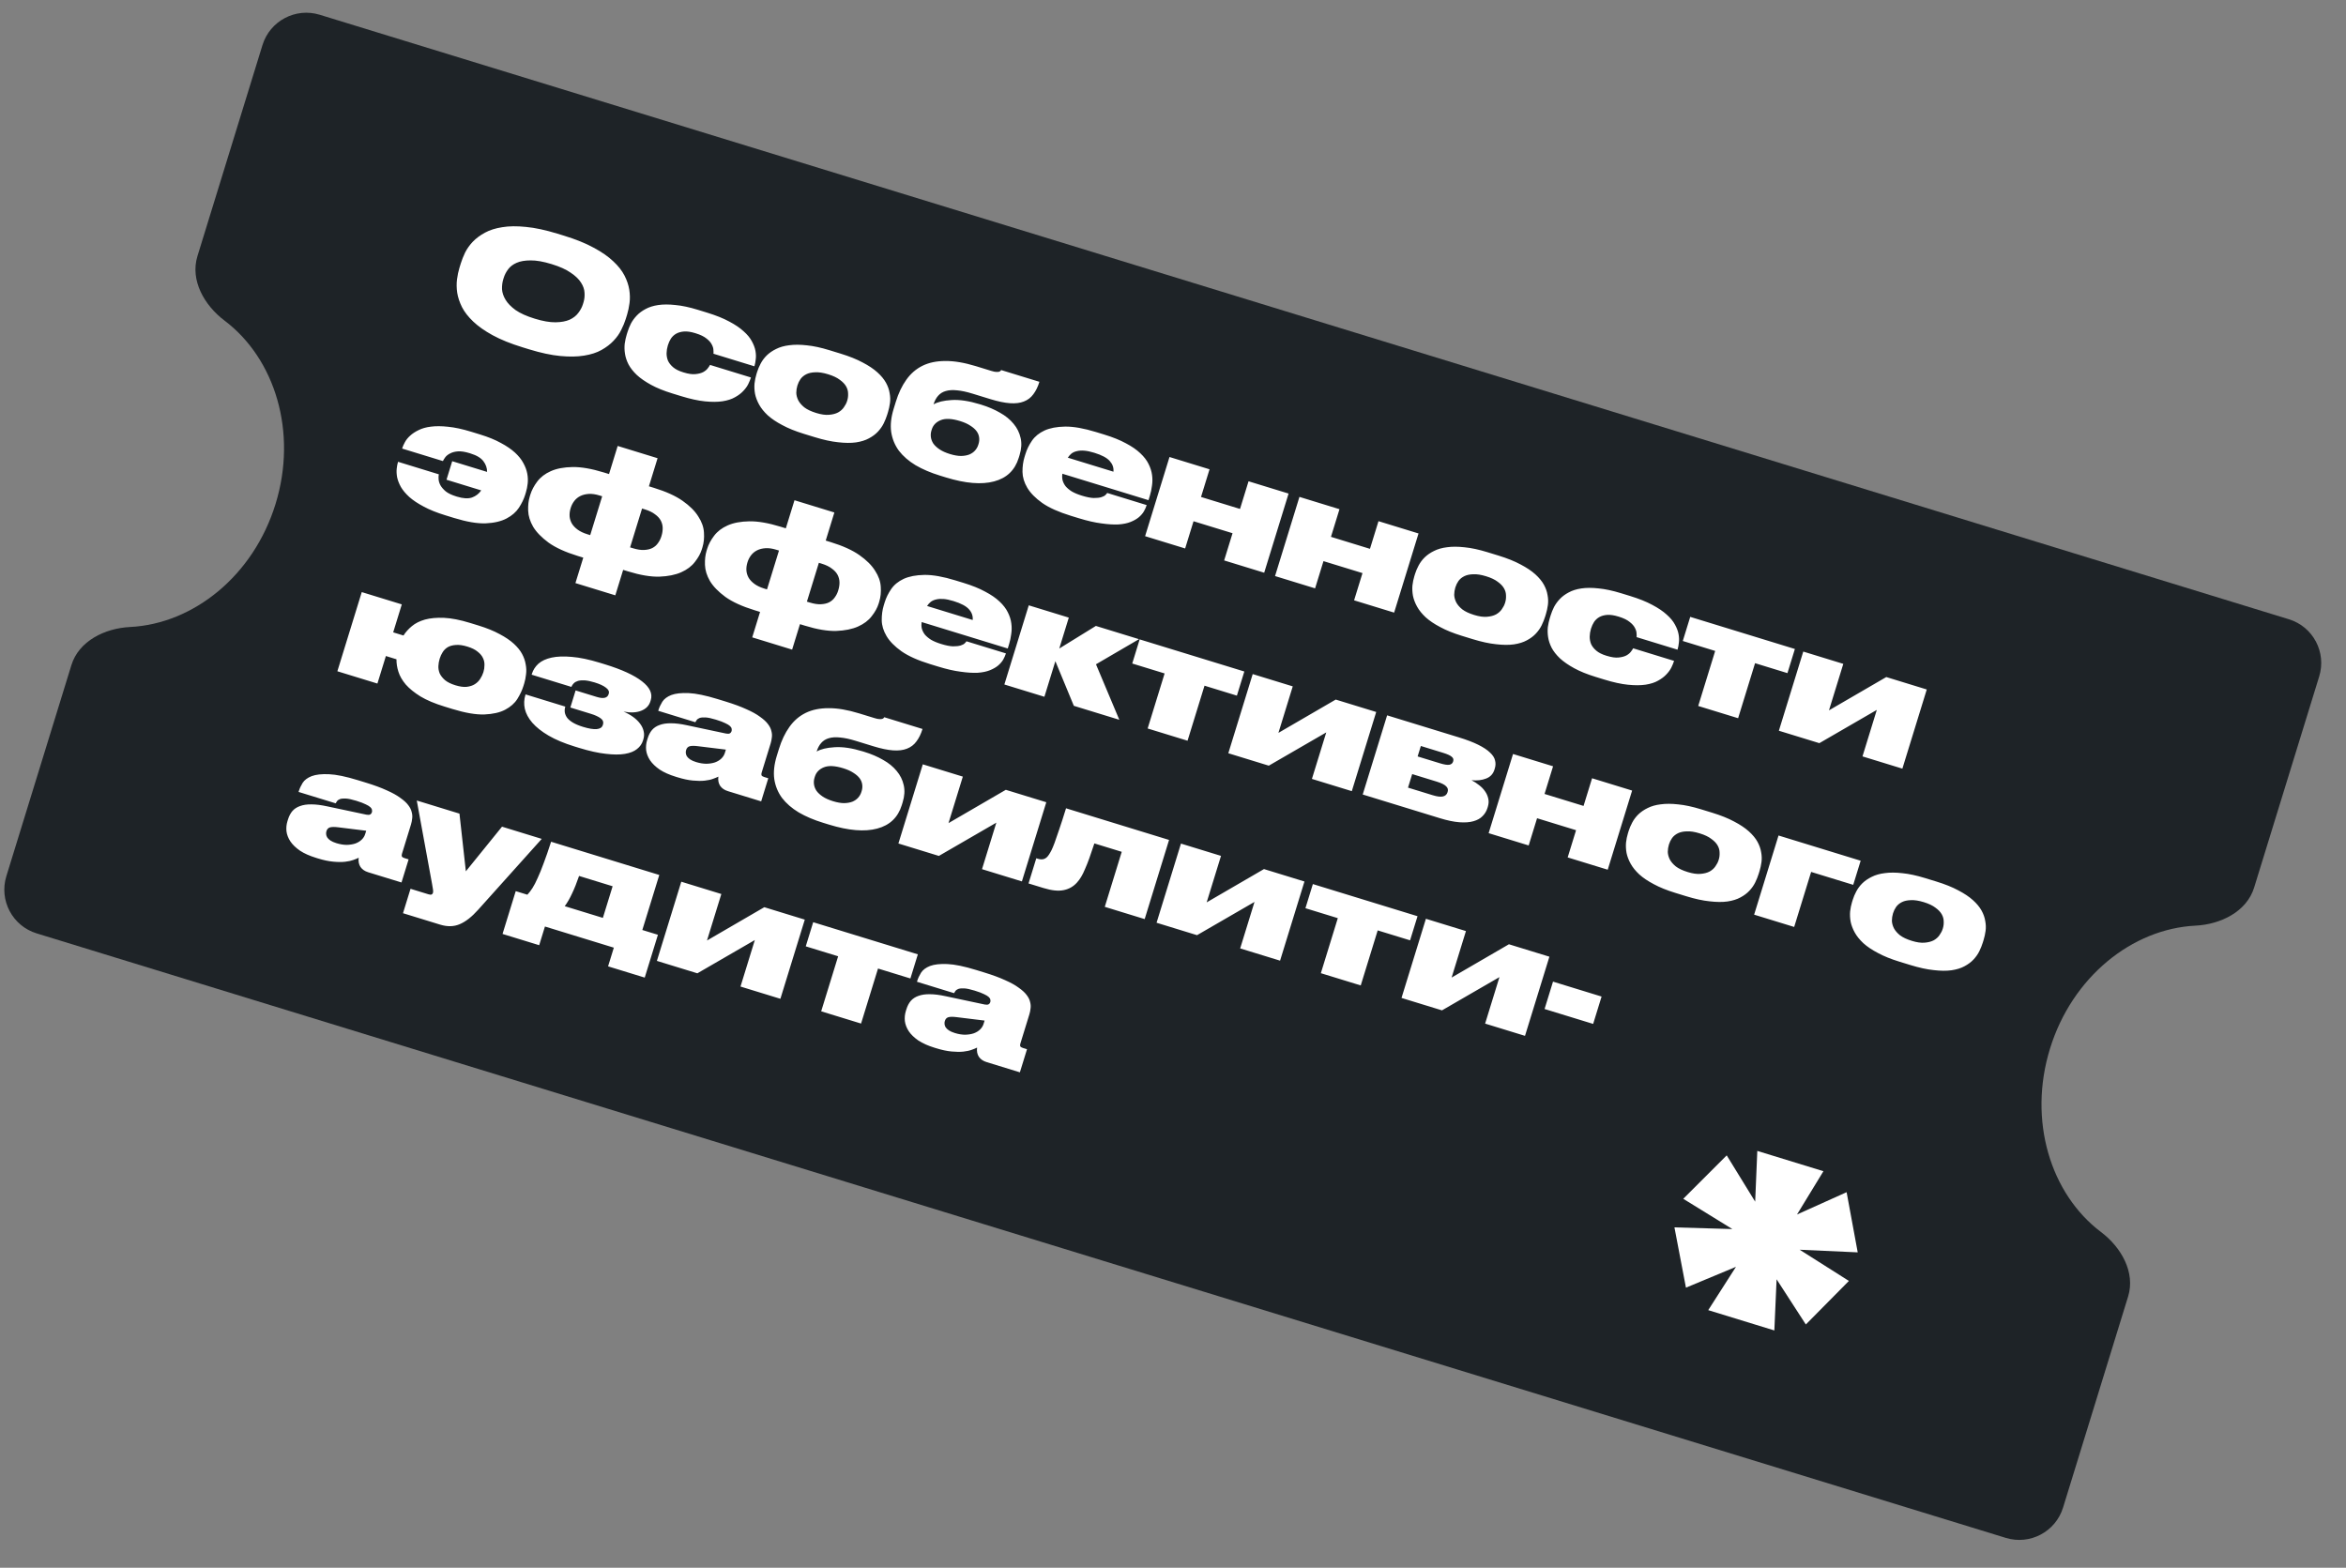 <?xml version="1.0" encoding="UTF-8"?> <svg xmlns="http://www.w3.org/2000/svg" width="205" height="137" viewBox="0 0 205 137" fill="none"><rect x="0" y="0" width="205" height="137" fill="#808080" stroke="none"/><path fill-rule="evenodd" clip-rule="evenodd" d="M202.658 59.112C203.308 57.001 202.124 54.764 200.012 54.116L27.938 1.289C25.826 0.641 23.587 1.827 22.936 3.938L17.253 22.382C16.602 24.493 17.855 26.686 19.619 28.015C24.041 31.351 26.012 37.769 24.079 44.039C22.147 50.31 16.904 54.513 11.367 54.791C9.16 54.902 6.889 56.012 6.239 58.123L0.555 76.568C-0.095 78.679 1.089 80.916 3.201 81.564L175.275 134.391C177.386 135.039 179.626 133.853 180.276 131.742L185.96 113.298C186.611 111.187 185.357 108.995 183.594 107.665C179.171 104.33 177.201 97.911 179.133 91.641C181.065 85.37 186.309 81.167 191.845 80.889C194.052 80.778 196.323 79.668 196.974 77.557L202.658 59.112Z" fill="#1E2327"></path><path d="M49.29 20.598C50.319 20.914 51.183 21.264 51.881 21.647C52.583 22.022 53.151 22.417 53.586 22.832C54.024 23.238 54.351 23.653 54.568 24.076C54.785 24.499 54.925 24.913 54.988 25.317C55.051 25.721 55.059 26.108 55.011 26.478C54.962 26.848 54.892 27.183 54.8 27.483L54.681 27.869C54.588 28.169 54.458 28.485 54.289 28.818C54.13 29.154 53.904 29.474 53.613 29.779C53.334 30.078 52.983 30.346 52.563 30.582C52.154 30.814 51.648 30.977 51.046 31.074C50.452 31.173 49.759 31.185 48.965 31.11C48.172 31.036 47.26 30.84 46.231 30.525L45.653 30.347C44.623 30.031 43.755 29.68 43.048 29.294C42.35 28.911 41.783 28.512 41.348 28.096C40.913 27.681 40.587 27.262 40.37 26.839C40.156 26.407 40.017 25.989 39.953 25.585C39.893 25.173 39.887 24.781 39.935 24.412C39.983 24.042 40.054 23.707 40.146 23.407L40.265 23.021C40.358 22.721 40.484 22.403 40.643 22.067C40.812 21.734 41.036 21.418 41.316 21.12C41.604 20.823 41.957 20.561 42.375 20.333C42.792 20.105 43.297 19.945 43.888 19.854C44.481 19.755 45.174 19.747 45.965 19.831C46.758 19.905 47.674 20.102 48.711 20.42L49.29 20.598ZM50.99 26.412C51.069 26.155 51.099 25.878 51.078 25.58C51.065 25.286 50.963 24.992 50.772 24.698C50.584 24.396 50.283 24.107 49.871 23.831C49.47 23.548 48.914 23.297 48.202 23.079C47.482 22.858 46.872 22.75 46.372 22.756C45.876 22.754 45.464 22.825 45.138 22.969C44.824 23.107 44.578 23.294 44.402 23.531C44.226 23.768 44.098 24.015 44.019 24.272L43.971 24.426C43.895 24.675 43.86 24.955 43.867 25.267C43.886 25.573 43.988 25.881 44.174 26.191C44.359 26.502 44.652 26.802 45.05 27.094C45.459 27.379 46.02 27.631 46.732 27.849C47.435 28.065 48.036 28.17 48.536 28.164C49.035 28.158 49.448 28.082 49.774 27.939C50.102 27.786 50.356 27.587 50.535 27.342C50.722 27.099 50.855 26.849 50.935 26.592L50.99 26.412ZM58.754 34.383C58.017 34.157 57.395 33.905 56.889 33.628C56.383 33.35 55.969 33.064 55.648 32.768C55.328 32.464 55.086 32.154 54.92 31.841C54.762 31.53 54.66 31.221 54.613 30.916C54.566 30.611 54.558 30.318 54.589 30.036C54.63 29.749 54.688 29.485 54.762 29.245L54.834 29.014C54.907 28.773 55.007 28.527 55.132 28.275C55.265 28.025 55.436 27.791 55.644 27.573C55.851 27.355 56.107 27.166 56.41 27.006C56.715 26.837 57.084 26.721 57.517 26.656C57.95 26.592 58.452 26.592 59.024 26.655C59.599 26.709 60.255 26.849 60.992 27.076L61.789 27.321C62.561 27.558 63.204 27.816 63.719 28.096C64.236 28.367 64.655 28.651 64.977 28.947C65.302 29.234 65.541 29.523 65.695 29.815C65.858 30.109 65.964 30.39 66.013 30.658C66.061 30.926 66.07 31.173 66.038 31.398C66.015 31.625 65.979 31.816 65.932 31.97L65.92 32.009L62.344 30.911C62.354 30.849 62.353 30.745 62.341 30.601C62.341 30.45 62.293 30.285 62.198 30.106C62.112 29.93 61.959 29.756 61.739 29.585C61.522 29.406 61.208 29.253 60.796 29.127L60.745 29.111C60.376 28.998 60.053 28.95 59.775 28.968C59.506 28.989 59.275 29.054 59.081 29.163C58.899 29.267 58.748 29.408 58.627 29.587C58.518 29.76 58.432 29.945 58.372 30.142L58.352 30.206C58.288 30.412 58.254 30.631 58.248 30.864C58.244 31.088 58.285 31.307 58.369 31.52C58.465 31.728 58.617 31.92 58.825 32.097C59.034 32.273 59.322 32.418 59.691 32.531L59.742 32.547C60.154 32.674 60.496 32.722 60.767 32.693C61.048 32.666 61.278 32.606 61.457 32.511C61.639 32.407 61.773 32.293 61.858 32.169C61.952 32.048 62.014 31.954 62.043 31.888L65.619 32.986L65.611 33.012C65.563 33.166 65.488 33.349 65.385 33.562C65.285 33.766 65.138 33.969 64.944 34.172C64.761 34.369 64.522 34.55 64.228 34.712C63.942 34.878 63.578 34.996 63.133 35.066C62.701 35.13 62.188 35.133 61.597 35.073C61.005 35.013 60.315 34.862 59.526 34.62L58.754 34.383ZM70.238 37.909C69.501 37.682 68.875 37.429 68.361 37.149C67.844 36.878 67.42 36.593 67.089 36.295C66.762 35.988 66.51 35.676 66.336 35.36C66.161 35.043 66.042 34.73 65.978 34.419C65.922 34.111 65.907 33.811 65.932 33.518C65.965 33.228 66.019 32.959 66.096 32.71L66.159 32.505C66.233 32.265 66.337 32.02 66.47 31.77C66.606 31.511 66.783 31.274 66.999 31.059C67.227 30.838 67.501 30.65 67.82 30.495C68.143 30.332 68.524 30.223 68.963 30.17C69.404 30.109 69.915 30.111 70.495 30.176C71.078 30.233 71.739 30.375 72.476 30.602L73.454 30.902C74.217 31.136 74.86 31.394 75.383 31.677C75.909 31.951 76.337 32.237 76.667 32.536C76.997 32.834 77.247 33.136 77.416 33.441C77.585 33.746 77.692 34.051 77.739 34.357C77.797 34.656 77.806 34.945 77.767 35.224C77.728 35.503 77.672 35.762 77.598 36.002L77.527 36.234C77.45 36.482 77.348 36.737 77.221 36.998C77.096 37.251 76.928 37.49 76.718 37.717C76.507 37.943 76.245 38.139 75.931 38.305C75.625 38.474 75.246 38.593 74.794 38.66C74.353 38.721 73.833 38.717 73.235 38.646C72.644 38.586 71.962 38.438 71.19 38.201L70.238 37.909ZM72.363 32.706C71.934 32.574 71.562 32.517 71.248 32.533C70.936 32.54 70.674 32.596 70.464 32.7C70.253 32.804 70.083 32.945 69.954 33.121C69.836 33.291 69.748 33.47 69.69 33.659L69.674 33.71C69.616 33.899 69.585 34.105 69.582 34.329C69.589 34.548 69.648 34.767 69.758 34.989C69.871 35.202 70.048 35.406 70.288 35.602C70.539 35.791 70.883 35.953 71.32 36.088L71.333 36.092C71.762 36.223 72.131 36.276 72.44 36.248C72.757 36.224 73.022 36.155 73.235 36.042C73.451 35.921 73.619 35.771 73.74 35.592C73.872 35.407 73.966 35.225 74.021 35.045L74.037 34.993C74.095 34.805 74.119 34.606 74.109 34.396C74.109 34.181 74.052 33.971 73.937 33.766C73.821 33.562 73.637 33.369 73.383 33.188C73.14 33.001 72.804 32.842 72.376 32.71L72.363 32.706ZM89.017 40.015C88.684 41.095 87.966 41.78 86.863 42.07C85.769 42.362 84.368 42.247 82.662 41.723L82.135 41.561C81.329 41.314 80.619 41.011 80.007 40.654C79.405 40.291 78.92 39.87 78.551 39.391C78.194 38.906 77.969 38.358 77.875 37.748C77.79 37.14 77.863 36.464 78.093 35.718L78.279 35.113C78.511 34.359 78.817 33.716 79.197 33.185C79.579 32.646 80.052 32.238 80.616 31.96C81.18 31.683 81.847 31.545 82.616 31.547C83.388 31.54 84.275 31.691 85.279 31.998L86.642 32.417C86.814 32.47 86.95 32.498 87.053 32.501C87.163 32.507 87.25 32.5 87.312 32.482C87.376 32.455 87.417 32.43 87.434 32.407C87.461 32.378 87.478 32.355 87.483 32.337L90.827 33.364C90.693 33.801 90.515 34.164 90.295 34.453C90.083 34.745 89.807 34.956 89.466 35.086C89.134 35.218 88.73 35.268 88.252 35.234C87.774 35.2 87.21 35.083 86.558 34.883L84.976 34.397C84.462 34.239 84.012 34.143 83.628 34.11C83.247 34.068 82.917 34.088 82.638 34.172C82.37 34.249 82.149 34.387 81.975 34.587C81.803 34.779 81.67 35.029 81.575 35.337C81.93 35.127 82.453 35.001 83.141 34.959C83.841 34.912 84.667 35.034 85.619 35.326L85.748 35.365C86.348 35.55 86.891 35.782 87.377 36.063C87.866 36.335 88.263 36.659 88.57 37.034C88.879 37.401 89.085 37.816 89.186 38.279C89.29 38.733 89.259 39.23 89.093 39.77L89.017 40.015ZM83.011 39.677C83.371 39.787 83.692 39.843 83.973 39.845C84.257 39.839 84.5 39.796 84.702 39.717C84.907 39.63 85.075 39.513 85.205 39.365C85.335 39.217 85.428 39.053 85.483 38.873L85.511 38.783C85.569 38.595 85.585 38.407 85.558 38.221C85.533 38.026 85.458 37.843 85.332 37.673C85.206 37.503 85.025 37.344 84.789 37.197C84.556 37.04 84.259 36.907 83.899 36.797C83.178 36.575 82.614 36.548 82.207 36.713C81.799 36.879 81.537 37.151 81.421 37.528L81.389 37.63C81.334 37.81 81.318 37.998 81.342 38.193C81.367 38.388 81.439 38.58 81.56 38.767C81.692 38.948 81.874 39.117 82.108 39.273C82.341 39.429 82.642 39.563 83.011 39.677ZM95.623 39.566C95.289 39.463 94.998 39.402 94.75 39.382C94.503 39.362 94.288 39.376 94.104 39.423C93.924 39.461 93.766 39.53 93.632 39.63C93.507 39.732 93.399 39.854 93.308 39.995L97.296 41.219C97.328 40.872 97.221 40.563 96.977 40.291C96.734 40.01 96.283 39.768 95.623 39.566ZM100.19 44.163C100.14 44.325 100.063 44.499 99.959 44.683C99.858 44.858 99.712 45.029 99.52 45.195C99.331 45.353 99.091 45.491 98.801 45.608C98.512 45.726 98.156 45.799 97.734 45.829C97.314 45.85 96.817 45.82 96.242 45.737C95.672 45.666 95.01 45.514 94.256 45.282L93.574 45.073C92.511 44.746 91.678 44.373 91.075 43.954C90.475 43.526 90.039 43.082 89.767 42.623C89.496 42.165 89.356 41.704 89.348 41.242C89.343 40.771 89.403 40.335 89.527 39.932L89.606 39.675C89.73 39.272 89.92 38.884 90.175 38.512C90.431 38.14 90.794 37.844 91.266 37.623C91.746 37.404 92.35 37.289 93.076 37.278C93.811 37.269 94.714 37.429 95.786 37.758L96.493 37.975C97.248 38.206 97.878 38.461 98.384 38.738C98.901 39.01 99.319 39.297 99.638 39.602C99.966 39.909 100.208 40.222 100.363 40.542C100.526 40.864 100.628 41.187 100.67 41.509C100.714 41.823 100.711 42.136 100.662 42.449C100.623 42.757 100.562 43.047 100.477 43.322L100.359 43.708L92.834 41.398C92.804 41.585 92.809 41.77 92.847 41.95C92.894 42.134 92.98 42.31 93.106 42.48C93.243 42.644 93.425 42.799 93.653 42.944C93.892 43.083 94.187 43.206 94.538 43.314L94.551 43.318C94.963 43.444 95.303 43.511 95.573 43.519C95.854 43.521 96.078 43.496 96.244 43.444C96.41 43.392 96.528 43.329 96.597 43.257C96.678 43.178 96.729 43.119 96.751 43.078L100.198 44.137L100.19 44.163ZM100.062 46.854L102.194 39.936L105.693 41.01L104.948 43.428L108.356 44.474L109.101 42.057L112.6 43.131L110.468 50.048L106.97 48.974L107.703 46.596L104.294 45.549L103.561 47.928L100.062 46.854ZM111.417 50.34L113.549 43.422L117.048 44.496L116.303 46.913L119.711 47.96L120.456 45.543L123.955 46.617L121.823 53.534L118.324 52.46L119.058 50.081L115.649 49.035L114.916 51.414L111.417 50.34ZM127.729 55.559C126.992 55.332 126.366 55.079 125.851 54.799C125.334 54.528 124.911 54.243 124.58 53.944C124.252 53.637 124.001 53.326 123.827 53.009C123.652 52.693 123.533 52.38 123.469 52.069C123.413 51.761 123.398 51.461 123.422 51.168C123.456 50.878 123.51 50.609 123.587 50.36L123.65 50.154C123.724 49.914 123.828 49.669 123.961 49.419C124.097 49.161 124.273 48.924 124.49 48.709C124.718 48.488 124.991 48.3 125.311 48.145C125.634 47.981 126.015 47.873 126.453 47.82C126.895 47.758 127.406 47.761 127.986 47.826C128.569 47.883 129.23 48.025 129.967 48.251L130.945 48.551C131.708 48.786 132.351 49.044 132.874 49.327C133.399 49.601 133.828 49.887 134.158 50.185C134.488 50.484 134.738 50.786 134.907 51.091C135.075 51.396 135.183 51.701 135.23 52.006C135.288 52.306 135.297 52.595 135.258 52.874C135.219 53.153 135.163 53.412 135.089 53.652L135.018 53.883C134.941 54.132 134.839 54.387 134.712 54.648C134.587 54.901 134.419 55.14 134.209 55.366C133.998 55.593 133.736 55.789 133.422 55.955C133.116 56.124 132.737 56.242 132.285 56.31C131.843 56.371 131.324 56.367 130.726 56.296C130.135 56.236 129.453 56.088 128.681 55.851L127.729 55.559ZM129.853 50.356C129.425 50.224 129.053 50.166 128.738 50.182C128.426 50.19 128.165 50.246 127.955 50.35C127.744 50.454 127.574 50.594 127.445 50.77C127.327 50.941 127.239 51.12 127.181 51.309L127.165 51.36C127.107 51.549 127.076 51.755 127.072 51.979C127.08 52.197 127.139 52.417 127.249 52.639C127.362 52.852 127.538 53.056 127.779 53.252C128.03 53.441 128.374 53.603 128.811 53.737L128.824 53.741C129.253 53.873 129.622 53.925 129.93 53.898C130.248 53.873 130.513 53.805 130.726 53.692C130.942 53.571 131.11 53.42 131.231 53.242C131.363 53.057 131.457 52.875 131.512 52.695L131.528 52.643C131.586 52.455 131.61 52.255 131.599 52.046C131.6 51.83 131.543 51.62 131.427 51.416C131.312 51.212 131.127 51.019 130.874 50.838C130.631 50.651 130.295 50.491 129.866 50.36L129.853 50.356ZM139.42 59.148C138.682 58.921 138.061 58.669 137.555 58.392C137.049 58.115 136.635 57.828 136.313 57.532C135.994 57.228 135.751 56.919 135.585 56.605C135.428 56.294 135.326 55.986 135.279 55.681C135.232 55.376 135.224 55.082 135.254 54.801C135.296 54.513 135.354 54.249 135.428 54.009L135.499 53.778C135.573 53.538 135.672 53.292 135.797 53.039C135.931 52.789 136.101 52.555 136.309 52.338C136.517 52.12 136.772 51.931 137.075 51.771C137.381 51.602 137.75 51.485 138.182 51.421C138.615 51.357 139.118 51.356 139.69 51.419C140.264 51.474 140.92 51.614 141.658 51.84L142.455 52.085C143.227 52.322 143.87 52.58 144.384 52.86C144.901 53.132 145.321 53.415 145.643 53.711C145.967 53.998 146.206 54.288 146.361 54.579C146.524 54.873 146.629 55.154 146.678 55.422C146.727 55.691 146.735 55.937 146.704 56.162C146.68 56.39 146.645 56.58 146.597 56.735L146.586 56.773L143.01 55.676C143.02 55.613 143.019 55.509 143.007 55.365C143.006 55.215 142.959 55.05 142.864 54.871C142.777 54.694 142.624 54.52 142.405 54.35C142.188 54.17 141.873 54.018 141.462 53.891L141.41 53.876C141.042 53.762 140.718 53.715 140.441 53.733C140.172 53.753 139.94 53.818 139.747 53.928C139.565 54.032 139.414 54.173 139.293 54.351C139.183 54.524 139.098 54.709 139.037 54.906L139.017 54.971C138.954 55.176 138.919 55.396 138.913 55.628C138.91 55.852 138.95 56.071 139.035 56.285C139.13 56.492 139.282 56.685 139.491 56.861C139.699 57.038 139.988 57.183 140.356 57.296L140.408 57.312C140.82 57.438 141.161 57.487 141.433 57.458C141.713 57.431 141.943 57.37 142.123 57.275C142.305 57.172 142.438 57.058 142.524 56.934C142.617 56.812 142.679 56.719 142.709 56.653L146.284 57.751L146.277 57.776C146.229 57.931 146.154 58.114 146.051 58.326C145.95 58.53 145.803 58.733 145.609 58.937C145.426 59.134 145.188 59.314 144.894 59.477C144.608 59.643 144.243 59.761 143.799 59.831C143.366 59.895 142.854 59.897 142.262 59.837C141.671 59.778 140.98 59.627 140.192 59.385L139.42 59.148ZM149.877 56.883L147.047 56.014L147.697 53.906L156.842 56.713L156.192 58.822L153.362 57.953L151.881 62.762L148.395 61.692L149.877 56.883ZM157.575 56.938L161.073 58.012L159.821 62.075L164.829 59.165L168.366 60.251L166.235 67.169L162.749 66.099L164.001 62.035L158.98 64.942L155.443 63.856L157.575 56.938ZM45.884 43.256C45.773 43.616 45.593 43.988 45.343 44.371C45.097 44.746 44.738 45.058 44.267 45.307C43.795 45.557 43.188 45.699 42.446 45.733C41.706 45.76 40.787 45.604 39.689 45.267L38.917 45.03C38.163 44.799 37.528 44.543 37.014 44.263C36.505 43.994 36.089 43.716 35.764 43.429C35.443 43.133 35.199 42.843 35.033 42.557C34.87 42.263 34.76 41.981 34.703 41.71C34.654 41.441 34.642 41.194 34.665 40.966C34.688 40.739 34.725 40.544 34.775 40.381L34.783 40.355L38.346 41.449C38.32 41.563 38.313 41.706 38.326 41.879C38.338 42.052 38.392 42.228 38.487 42.407C38.59 42.589 38.746 42.768 38.955 42.945C39.174 43.115 39.481 43.261 39.876 43.382L39.927 43.398C40.467 43.564 40.905 43.59 41.24 43.477C41.578 43.356 41.849 43.148 42.052 42.854L39.016 41.922L39.516 40.302L42.564 41.238C42.565 40.9 42.458 40.591 42.245 40.309C42.034 40.019 41.65 39.789 41.092 39.618L41.041 39.602C40.638 39.478 40.297 39.425 40.02 39.443C39.75 39.464 39.526 39.522 39.347 39.617C39.17 39.703 39.029 39.81 38.924 39.937C38.828 40.067 38.754 40.185 38.702 40.291L35.139 39.198L35.151 39.159C35.199 39.005 35.276 38.831 35.382 38.639C35.491 38.438 35.643 38.25 35.837 38.075C36.035 37.892 36.282 37.728 36.58 37.585C36.88 37.433 37.239 37.332 37.658 37.283C38.088 37.227 38.589 37.231 39.161 37.294C39.745 37.351 40.409 37.494 41.155 37.723L41.953 37.968C42.673 38.189 43.277 38.435 43.766 38.708C44.266 38.974 44.677 39.255 44.999 39.55C45.321 39.846 45.565 40.151 45.731 40.465C45.899 40.77 46.013 41.072 46.071 41.371C46.129 41.671 46.142 41.961 46.112 42.243C46.081 42.524 46.029 42.785 45.955 43.025L45.884 43.256ZM54.453 49.8L53.768 52.024L50.282 50.954L50.968 48.73L50.492 48.584C49.411 48.252 48.559 47.864 47.936 47.419C47.324 46.968 46.875 46.507 46.589 46.034C46.314 45.556 46.168 45.084 46.152 44.619C46.136 44.155 46.183 43.742 46.294 43.382L46.341 43.228C46.463 42.834 46.666 42.45 46.949 42.077C47.236 41.696 47.629 41.395 48.129 41.173C48.64 40.945 49.273 40.825 50.028 40.813C50.783 40.801 51.688 40.956 52.742 41.28L53.218 41.426L53.975 38.97L57.461 40.041L56.704 42.496L57.141 42.631C58.196 42.954 59.032 43.333 59.649 43.767C60.266 44.2 60.722 44.654 61.017 45.13C61.323 45.599 61.489 46.067 61.513 46.535C61.547 47.005 61.503 47.437 61.381 47.831L61.326 48.011C61.215 48.371 61.013 48.736 60.721 49.106C60.437 49.479 60.04 49.779 59.528 50.007C59.017 50.234 58.381 50.363 57.621 50.392C56.864 50.413 55.954 50.261 54.891 49.934L54.453 49.8ZM51.574 46.762L52.62 43.368L52.375 43.293C52.032 43.188 51.722 43.144 51.444 43.162C51.167 43.18 50.922 43.241 50.712 43.345C50.502 43.449 50.326 43.593 50.185 43.775C50.045 43.957 49.94 44.159 49.872 44.382L49.86 44.421C49.788 44.652 49.76 44.883 49.773 45.112C49.79 45.333 49.856 45.545 49.971 45.75C50.089 45.945 50.259 46.124 50.481 46.286C50.704 46.448 50.986 46.582 51.329 46.687L51.574 46.762ZM56.105 44.438L55.059 47.833L55.304 47.907C55.69 48.026 56.021 48.076 56.299 48.058C56.586 48.043 56.824 47.985 57.015 47.884C57.217 47.777 57.378 47.634 57.499 47.455C57.628 47.279 57.724 47.088 57.788 46.883L57.804 46.831C57.878 46.591 57.912 46.358 57.907 46.131C57.902 45.904 57.846 45.69 57.739 45.488C57.632 45.287 57.463 45.103 57.232 44.939C57.013 44.768 56.718 44.626 56.35 44.513L56.105 44.438ZM69.903 54.543L69.218 56.767L65.732 55.697L66.417 53.473L65.941 53.327C64.861 52.995 64.009 52.607 63.386 52.162C62.774 51.712 62.325 51.25 62.039 50.777C61.764 50.299 61.618 49.827 61.602 49.362C61.585 48.898 61.633 48.485 61.744 48.125L61.791 47.971C61.913 47.577 62.115 47.193 62.399 46.821C62.686 46.439 63.079 46.138 63.579 45.916C64.09 45.688 64.723 45.568 65.478 45.556C66.233 45.544 67.137 45.7 68.192 46.023L68.668 46.169L69.425 43.714L72.91 44.784L72.154 47.239L72.591 47.374C73.646 47.698 74.482 48.076 75.099 48.51C75.716 48.943 76.172 49.398 76.467 49.873C76.773 50.342 76.938 50.81 76.963 51.278C76.997 51.748 76.953 52.18 76.831 52.574L76.776 52.754C76.665 53.114 76.463 53.479 76.171 53.849C75.887 54.222 75.489 54.522 74.978 54.75C74.467 54.977 73.831 55.106 73.071 55.136C72.314 55.156 71.404 55.004 70.34 54.677L69.903 54.543ZM67.023 51.505L68.07 48.111L67.825 48.036C67.482 47.931 67.172 47.887 66.894 47.905C66.616 47.923 66.372 47.984 66.162 48.088C65.951 48.193 65.776 48.336 65.635 48.518C65.495 48.7 65.39 48.902 65.321 49.125L65.309 49.164C65.238 49.395 65.209 49.626 65.223 49.855C65.24 50.076 65.305 50.288 65.421 50.493C65.539 50.688 65.709 50.867 65.931 51.029C66.153 51.191 66.436 51.325 66.779 51.431L67.023 51.505ZM71.555 49.181L70.509 52.576L70.754 52.651C71.139 52.769 71.471 52.819 71.749 52.801C72.035 52.786 72.274 52.728 72.465 52.627C72.666 52.52 72.828 52.377 72.948 52.199C73.078 52.022 73.174 51.831 73.238 51.626L73.253 51.574C73.327 51.334 73.362 51.101 73.357 50.874C73.351 50.647 73.295 50.433 73.189 50.231C73.082 50.03 72.913 49.846 72.682 49.682C72.463 49.511 72.168 49.369 71.8 49.256L71.555 49.181ZM83.325 52.527C82.99 52.424 82.699 52.363 82.452 52.343C82.204 52.324 81.989 52.337 81.806 52.384C81.625 52.423 81.468 52.492 81.334 52.591C81.208 52.694 81.1 52.815 81.01 52.956L84.997 54.18C85.029 53.834 84.923 53.524 84.678 53.252C84.436 52.971 83.985 52.73 83.325 52.527ZM87.892 57.124C87.841 57.287 87.764 57.46 87.661 57.644C87.56 57.82 87.413 57.99 87.221 58.157C87.032 58.314 86.793 58.452 86.503 58.569C86.213 58.687 85.857 58.761 85.435 58.791C85.016 58.812 84.518 58.781 83.943 58.698C83.374 58.627 82.712 58.475 81.957 58.243L81.275 58.034C80.212 57.708 79.379 57.335 78.776 56.915C78.176 56.487 77.74 56.044 77.469 55.585C77.197 55.126 77.057 54.666 77.049 54.203C77.044 53.733 77.104 53.296 77.228 52.893L77.307 52.636C77.431 52.233 77.621 51.846 77.877 51.474C78.132 51.102 78.496 50.805 78.967 50.584C79.448 50.365 80.051 50.251 80.777 50.239C81.512 50.23 82.416 50.39 83.487 50.719L84.195 50.936C84.949 51.168 85.58 51.422 86.085 51.7C86.603 51.971 87.021 52.259 87.34 52.563C87.668 52.87 87.909 53.184 88.064 53.503C88.228 53.826 88.33 54.148 88.371 54.47C88.415 54.784 88.413 55.098 88.363 55.411C88.325 55.718 88.263 56.009 88.179 56.283L88.06 56.669L80.535 54.359C80.506 54.547 80.51 54.731 80.548 54.912C80.595 55.095 80.681 55.272 80.807 55.442C80.944 55.606 81.127 55.76 81.354 55.905C81.593 56.044 81.888 56.167 82.24 56.275L82.253 56.279C82.664 56.406 83.005 56.473 83.275 56.481C83.556 56.482 83.779 56.457 83.946 56.405C84.112 56.353 84.23 56.291 84.299 56.218C84.379 56.139 84.431 56.08 84.452 56.04L87.9 57.098L87.892 57.124ZM92.221 57.778L91.262 60.889L87.764 59.815L89.896 52.897L93.394 53.971L92.562 56.672L95.761 54.698L99.529 55.855L95.77 58.05L97.809 62.899L93.835 61.679L92.221 57.778ZM101.767 58.85L98.938 57.982L99.587 55.873L108.733 58.68L108.083 60.789L105.253 59.92L103.771 64.729L100.285 63.659L101.767 58.85ZM109.465 58.905L112.964 59.979L111.712 64.043L116.72 61.133L120.257 62.218L118.125 69.136L114.639 68.066L115.892 64.003L110.871 66.909L107.334 65.823L109.465 58.905ZM119.078 69.429L121.21 62.511L127.474 64.434C128.168 64.647 128.735 64.864 129.174 65.083C129.622 65.305 129.965 65.532 130.203 65.765C130.444 65.989 130.59 66.216 130.64 66.448C130.702 66.673 130.696 66.906 130.622 67.146L130.591 67.249C130.472 67.635 130.227 67.897 129.855 68.036C129.492 68.178 129.069 68.227 128.586 68.181C128.821 68.301 129.04 68.443 129.243 68.608C129.456 68.768 129.631 68.948 129.766 69.149C129.904 69.341 129.998 69.553 130.049 69.785C130.102 70.007 130.089 70.247 130.01 70.505L129.978 70.607C129.894 70.882 129.75 71.119 129.547 71.32C129.353 71.523 129.087 71.671 128.749 71.764C128.419 71.86 128.011 71.889 127.525 71.853C127.038 71.816 126.47 71.698 125.818 71.498L119.078 69.429ZM125.818 66.698C126.204 66.817 126.482 66.86 126.652 66.828C126.821 66.795 126.93 66.702 126.977 66.547L126.985 66.522C127.033 66.368 126.989 66.237 126.853 66.129C126.728 66.016 126.473 65.9 126.087 65.782L124.158 65.189L123.876 66.102L125.818 66.698ZM125.197 69.492C125.592 69.613 125.89 69.648 126.094 69.598C126.297 69.548 126.427 69.428 126.486 69.24L126.501 69.188C126.557 69.008 126.512 68.849 126.367 68.711C126.225 68.564 125.952 68.428 125.549 68.305L123.401 67.645L123.036 68.828L125.197 69.492ZM130.081 72.807L132.213 65.889L135.712 66.963L134.967 69.38L138.375 70.427L139.12 68.009L142.619 69.084L140.487 76.001L136.988 74.927L137.721 72.548L134.313 71.502L133.58 73.881L130.081 72.807ZM146.393 78.025C145.656 77.799 145.03 77.546 144.515 77.266C143.998 76.995 143.574 76.71 143.244 76.411C142.916 76.104 142.665 75.793 142.49 75.476C142.316 75.16 142.196 74.846 142.132 74.536C142.077 74.228 142.062 73.928 142.086 73.635C142.119 73.345 142.174 73.076 142.251 72.827L142.314 72.621C142.388 72.381 142.492 72.136 142.625 71.886C142.761 71.628 142.937 71.391 143.154 71.176C143.381 70.955 143.655 70.767 143.975 70.612C144.298 70.448 144.679 70.34 145.117 70.287C145.559 70.225 146.07 70.227 146.65 70.293C147.233 70.35 147.893 70.492 148.631 70.718L149.608 71.018C150.372 71.252 151.015 71.511 151.538 71.793C152.063 72.067 152.491 72.354 152.822 72.652C153.152 72.951 153.402 73.252 153.571 73.558C153.739 73.863 153.847 74.168 153.894 74.473C153.952 74.772 153.961 75.061 153.922 75.34C153.883 75.619 153.827 75.879 153.753 76.119L153.681 76.35C153.605 76.599 153.503 76.854 153.375 77.115C153.251 77.367 153.083 77.607 152.872 77.833C152.662 78.059 152.4 78.256 152.086 78.422C151.78 78.591 151.401 78.709 150.949 78.777C150.507 78.838 149.988 78.834 149.39 78.763C148.798 78.703 148.117 78.555 147.345 78.318L146.393 78.025ZM148.517 72.823C148.089 72.691 147.717 72.633 147.402 72.649C147.09 72.657 146.829 72.712 146.618 72.817C146.408 72.921 146.238 73.061 146.109 73.237C145.991 73.407 145.902 73.587 145.844 73.775L145.829 73.827C145.77 74.015 145.74 74.222 145.736 74.446C145.744 74.664 145.803 74.884 145.913 75.106C146.026 75.318 146.202 75.523 146.442 75.718C146.694 75.908 147.038 76.07 147.475 76.204L147.488 76.208C147.917 76.34 148.286 76.392 148.594 76.365C148.912 76.34 149.177 76.272 149.39 76.159C149.606 76.037 149.774 75.887 149.895 75.709C150.027 75.524 150.121 75.341 150.176 75.162L150.192 75.11C150.25 74.921 150.274 74.722 150.263 74.513C150.264 74.297 150.207 74.087 150.091 73.883C149.976 73.678 149.791 73.486 149.537 73.305C149.295 73.118 148.959 72.958 148.53 72.827L148.517 72.823ZM155.413 73.011L162.59 75.215L161.94 77.323L158.262 76.194L156.78 81.003L153.281 79.929L155.413 73.011ZM165.975 84.037C165.238 83.811 164.612 83.558 164.098 83.278C163.581 83.007 163.157 82.722 162.826 82.423C162.499 82.116 162.247 81.804 162.073 81.488C161.898 81.172 161.779 80.858 161.715 80.548C161.659 80.24 161.644 79.939 161.669 79.647C161.702 79.357 161.757 79.087 161.833 78.839L161.897 78.633C161.97 78.393 162.074 78.148 162.207 77.898C162.343 77.64 162.52 77.403 162.736 77.188C162.964 76.967 163.238 76.779 163.558 76.624C163.88 76.46 164.261 76.352 164.7 76.299C165.141 76.237 165.652 76.239 166.232 76.305C166.815 76.362 167.476 76.504 168.213 76.73L169.191 77.03C169.954 77.264 170.597 77.523 171.12 77.805C171.646 78.079 172.074 78.365 172.404 78.664C172.734 78.962 172.984 79.264 173.153 79.569C173.322 79.875 173.429 80.18 173.476 80.485C173.534 80.784 173.544 81.073 173.505 81.352C173.466 81.631 173.409 81.891 173.335 82.131L173.264 82.362C173.187 82.611 173.085 82.865 172.958 83.127C172.833 83.379 172.665 83.619 172.455 83.845C172.244 84.071 171.982 84.267 171.668 84.434C171.362 84.603 170.983 84.721 170.531 84.788C170.09 84.85 169.57 84.845 168.972 84.774C168.381 84.715 167.699 84.566 166.927 84.329L165.975 84.037ZM168.1 78.834C167.671 78.703 167.299 78.645 166.985 78.661C166.673 78.668 166.411 78.724 166.201 78.829C165.99 78.933 165.82 79.073 165.691 79.249C165.573 79.419 165.485 79.599 165.427 79.787L165.411 79.839C165.353 80.027 165.322 80.234 165.319 80.458C165.326 80.676 165.385 80.896 165.496 81.117C165.608 81.33 165.785 81.534 166.025 81.73C166.276 81.92 166.62 82.082 167.058 82.216L167.07 82.22C167.499 82.352 167.868 82.404 168.177 82.377C168.494 82.352 168.759 82.283 168.972 82.171C169.188 82.049 169.356 81.899 169.477 81.72C169.609 81.536 169.703 81.353 169.758 81.173L169.774 81.122C169.832 80.933 169.856 80.734 169.846 80.525C169.846 80.309 169.789 80.099 169.674 79.895C169.558 79.69 169.374 79.498 169.12 79.316C168.877 79.129 168.541 78.97 168.113 78.838L168.1 78.834ZM45.738 59.949C45.625 60.317 45.447 60.694 45.207 61.08C44.968 61.458 44.614 61.771 44.143 62.02C43.683 62.264 43.077 62.402 42.326 62.434C41.586 62.46 40.654 62.3 39.531 61.956L38.836 61.742C37.987 61.482 37.289 61.188 36.742 60.86C36.207 60.527 35.779 60.18 35.458 59.819C35.149 59.452 34.935 59.081 34.816 58.706C34.696 58.332 34.64 57.968 34.646 57.613L33.72 57.328L32.979 59.733L29.48 58.659L31.612 51.741L35.11 52.815L34.358 55.258L35.258 55.535C35.441 55.244 35.685 54.971 35.989 54.718C36.292 54.464 36.675 54.272 37.138 54.141C37.608 54.014 38.164 53.964 38.803 53.991C39.451 54.021 40.208 54.169 41.074 54.435L41.794 54.656C42.531 54.883 43.153 55.134 43.659 55.412C44.167 55.68 44.583 55.963 44.904 56.258C45.226 56.554 45.467 56.853 45.627 57.156C45.788 57.459 45.891 57.762 45.938 58.068C45.996 58.367 46.005 58.656 45.966 58.935C45.936 59.216 45.884 59.477 45.81 59.717L45.738 59.949ZM40.831 56.5C40.446 56.382 40.112 56.336 39.832 56.362C39.554 56.38 39.319 56.444 39.126 56.553C38.941 56.666 38.792 56.812 38.68 56.994C38.571 57.166 38.487 57.347 38.429 57.536L38.413 57.587C38.355 57.776 38.32 57.981 38.308 58.202C38.298 58.415 38.336 58.629 38.42 58.842C38.516 59.05 38.671 59.247 38.885 59.435C39.102 59.614 39.404 59.763 39.789 59.882L39.802 59.886C40.188 60.004 40.517 60.049 40.789 60.02C41.072 59.984 41.307 59.907 41.494 59.786C41.693 59.659 41.848 59.505 41.961 59.324C42.084 59.136 42.175 58.948 42.233 58.76L42.249 58.708C42.307 58.52 42.335 58.322 42.333 58.115C42.342 57.902 42.298 57.696 42.2 57.497C42.11 57.301 41.955 57.117 41.736 56.946C41.527 56.77 41.23 56.622 40.844 56.504L40.831 56.5ZM56.184 64.718C56.094 65.009 55.92 65.256 55.66 65.458C55.41 65.662 55.057 65.803 54.602 65.879C54.146 65.955 53.589 65.952 52.928 65.872C52.274 65.802 51.497 65.629 50.596 65.353L50.21 65.234C49.31 64.958 48.553 64.641 47.941 64.284C47.337 63.93 46.861 63.554 46.514 63.157C46.176 62.762 45.958 62.357 45.861 61.943C45.772 61.531 45.788 61.127 45.91 60.733L45.925 60.682L49.398 61.748C49.345 61.919 49.331 62.088 49.355 62.255C49.381 62.413 49.45 62.571 49.561 62.727C49.675 62.874 49.843 63.015 50.065 63.149C50.295 63.285 50.586 63.407 50.937 63.515C51.966 63.831 52.545 63.779 52.675 63.359L52.687 63.32C52.755 63.097 52.686 62.912 52.478 62.764C52.27 62.615 51.986 62.486 51.626 62.376L49.839 61.827L50.298 60.335L52.15 60.904C52.733 61.083 53.078 61.001 53.183 60.658L53.195 60.619C53.253 60.431 53.171 60.255 52.949 60.093C52.738 59.925 52.41 59.773 51.964 59.636C51.629 59.533 51.343 59.474 51.104 59.456C50.874 59.442 50.677 59.457 50.513 59.5C50.358 59.547 50.233 59.616 50.139 59.709C50.045 59.802 49.975 59.907 49.929 60.025L46.456 58.959L46.48 58.882C46.583 58.547 46.772 58.253 47.047 58C47.331 57.749 47.714 57.572 48.197 57.466C48.68 57.361 49.269 57.34 49.963 57.403C50.659 57.458 51.479 57.63 52.422 57.919L52.847 58.049C54.339 58.507 55.425 59.005 56.104 59.542C56.786 60.07 57.039 60.617 56.865 61.183L56.834 61.286C56.715 61.672 56.447 61.946 56.031 62.109C55.623 62.275 55.108 62.3 54.487 62.184C54.802 62.318 55.083 62.475 55.328 62.653C55.573 62.832 55.772 63.024 55.925 63.231C56.085 63.44 56.191 63.66 56.242 63.891C56.301 64.125 56.292 64.366 56.216 64.615L56.184 64.718ZM63.429 65.506L60.987 65.207C60.671 65.166 60.431 65.168 60.267 65.211C60.112 65.258 60.008 65.366 59.956 65.538L59.952 65.551C59.928 65.628 59.92 65.715 59.928 65.811C59.936 65.907 59.968 66.001 60.024 66.094C60.088 66.189 60.183 66.278 60.307 66.363C60.439 66.451 60.613 66.528 60.827 66.594C61.144 66.691 61.443 66.74 61.724 66.742C62.008 66.736 62.26 66.696 62.48 66.622C62.702 66.54 62.887 66.428 63.034 66.286C63.181 66.143 63.282 65.982 63.338 65.802L63.429 65.506ZM62.772 67.866C62.66 67.926 62.504 67.99 62.304 68.06C62.113 68.133 61.871 68.186 61.58 68.218C61.288 68.25 60.942 68.247 60.541 68.209C60.148 68.172 59.703 68.078 59.206 67.925L59.064 67.882C58.481 67.703 58.007 67.492 57.641 67.248C57.277 66.996 56.999 66.727 56.805 66.442C56.614 66.149 56.499 65.851 56.461 65.549C56.431 65.249 56.46 64.957 56.547 64.674L56.595 64.52C56.684 64.229 56.811 63.986 56.974 63.792C57.148 63.592 57.372 63.445 57.645 63.351C57.921 63.248 58.25 63.199 58.633 63.204C59.028 63.203 59.489 63.26 60.017 63.375L63.439 64.102C63.59 64.13 63.699 64.126 63.767 64.09C63.845 64.048 63.899 63.98 63.928 63.886C63.947 63.826 63.948 63.761 63.932 63.69C63.928 63.614 63.882 63.534 63.795 63.451C63.708 63.368 63.569 63.283 63.38 63.197C63.193 63.102 62.929 63.002 62.586 62.897L62.534 62.881C62.166 62.768 61.87 62.706 61.649 62.694C61.427 62.682 61.253 62.699 61.126 62.745C61.008 62.793 60.923 62.856 60.871 62.934C60.821 63.003 60.784 63.062 60.76 63.111L57.519 62.115L57.542 62.038C57.614 61.807 57.725 61.569 57.875 61.324C58.037 61.074 58.299 60.877 58.662 60.735C59.033 60.596 59.539 60.54 60.178 60.567C60.817 60.595 61.656 60.768 62.693 61.086L63.413 61.307C64.134 61.529 64.736 61.751 65.221 61.975C65.717 62.193 66.114 62.413 66.411 62.636C66.72 62.853 66.95 63.064 67.103 63.27C67.263 63.479 67.365 63.684 67.406 63.884C67.459 64.079 67.472 64.266 67.445 64.445C67.426 64.627 67.393 64.795 67.346 64.949L66.557 67.508C66.528 67.602 66.523 67.681 66.541 67.743C66.568 67.807 66.642 67.858 66.762 67.895L67.135 68.009L66.513 70.028L63.606 69.135C63.306 69.043 63.081 68.89 62.931 68.675C62.784 68.452 62.731 68.182 62.772 67.866ZM78.802 70.353C78.469 71.433 77.751 72.118 76.648 72.408C75.554 72.7 74.153 72.585 72.447 72.061L71.92 71.899C71.114 71.652 70.404 71.349 69.792 70.992C69.19 70.629 68.705 70.208 68.336 69.729C67.979 69.244 67.754 68.697 67.66 68.086C67.575 67.478 67.648 66.802 67.877 66.056L68.064 65.451C68.296 64.697 68.602 64.054 68.982 63.523C69.364 62.984 69.837 62.576 70.401 62.298C70.965 62.021 71.632 61.883 72.401 61.885C73.173 61.878 74.06 62.029 75.064 62.337L76.427 62.755C76.599 62.808 76.735 62.836 76.838 62.839C76.948 62.845 77.035 62.838 77.097 62.82C77.162 62.793 77.202 62.768 77.219 62.745C77.246 62.716 77.263 62.693 77.268 62.675L80.612 63.702C80.478 64.139 80.3 64.502 80.08 64.791C79.868 65.083 79.592 65.293 79.251 65.424C78.919 65.556 78.515 65.606 78.037 65.572C77.559 65.538 76.995 65.421 76.343 65.221L74.761 64.735C74.246 64.577 73.797 64.481 73.413 64.448C73.032 64.406 72.702 64.426 72.423 64.51C72.155 64.587 71.934 64.725 71.76 64.925C71.588 65.117 71.455 65.367 71.36 65.675C71.715 65.465 72.237 65.339 72.926 65.297C73.626 65.25 74.452 65.372 75.404 65.664L75.532 65.704C76.133 65.888 76.676 66.12 77.162 66.401C77.651 66.673 78.048 66.997 78.355 67.372C78.664 67.739 78.87 68.154 78.971 68.617C79.075 69.071 79.044 69.568 78.877 70.108L78.802 70.353ZM72.796 70.015C73.156 70.125 73.477 70.181 73.758 70.183C74.041 70.177 74.285 70.134 74.487 70.055C74.692 69.968 74.86 69.851 74.99 69.703C75.12 69.555 75.213 69.391 75.268 69.211L75.296 69.121C75.354 68.933 75.37 68.745 75.343 68.559C75.318 68.364 75.243 68.181 75.117 68.011C74.991 67.841 74.81 67.682 74.574 67.534C74.341 67.378 74.044 67.245 73.684 67.135C72.963 66.913 72.399 66.886 71.992 67.051C71.584 67.217 71.322 67.489 71.206 67.866L71.174 67.969C71.118 68.148 71.103 68.336 71.127 68.531C71.152 68.726 71.224 68.918 71.345 69.105C71.477 69.286 71.659 69.455 71.893 69.611C72.126 69.767 72.427 69.901 72.796 70.015ZM80.637 66.792L84.135 67.866L82.883 71.929L87.891 69.019L91.428 70.105L89.296 77.023L85.811 75.953L87.063 71.889L82.042 74.796L78.505 73.71L80.637 66.792ZM98.021 74.437L95.629 73.703C95.464 74.206 95.317 74.639 95.186 75.002C95.055 75.366 94.93 75.679 94.811 75.943C94.701 76.21 94.589 76.438 94.474 76.628C94.359 76.817 94.238 76.982 94.111 77.121C93.795 77.475 93.403 77.697 92.934 77.787C92.473 77.881 91.891 77.819 91.188 77.603L89.876 77.201L90.554 75.002L90.708 75.049C90.906 75.11 91.083 75.113 91.241 75.058C91.398 75.003 91.541 74.874 91.67 74.669C91.742 74.56 91.812 74.436 91.883 74.298C91.956 74.152 92.046 73.935 92.153 73.649C92.26 73.363 92.392 72.981 92.549 72.504C92.714 72.029 92.915 71.406 93.153 70.634L102.156 73.399L100.025 80.316L96.539 79.246L98.021 74.437ZM103.196 73.718L106.695 74.792L105.442 78.855L110.45 75.945L113.987 77.031L111.856 83.948L108.37 82.878L109.622 78.815L104.601 81.721L101.064 80.635L103.196 73.718ZM116.902 80.234L114.072 79.365L114.722 77.256L123.867 80.064L123.217 82.172L120.387 81.304L118.905 86.113L115.42 85.043L116.902 80.234ZM124.6 80.289L128.098 81.363L126.846 85.426L131.854 82.516L135.391 83.602L133.259 90.519L129.774 89.449L131.026 85.386L126.005 88.292L122.468 87.206L124.6 80.289ZM139.951 87.085L139.214 89.476L134.969 88.173L135.706 85.781L139.951 87.085ZM32 72.595L29.558 72.295C29.242 72.255 29.002 72.256 28.839 72.3C28.684 72.346 28.58 72.455 28.527 72.626L28.523 72.639C28.499 72.716 28.491 72.803 28.499 72.899C28.507 72.995 28.539 73.09 28.595 73.182C28.66 73.277 28.754 73.367 28.878 73.452C29.011 73.539 29.184 73.616 29.398 73.682C29.716 73.779 30.015 73.829 30.296 73.831C30.579 73.824 30.831 73.784 31.051 73.711C31.273 73.629 31.458 73.517 31.605 73.374C31.752 73.232 31.854 73.07 31.909 72.89L32 72.595ZM31.343 74.955C31.231 75.014 31.075 75.079 30.875 75.149C30.684 75.221 30.442 75.274 30.151 75.306C29.859 75.339 29.513 75.336 29.112 75.297C28.719 75.261 28.274 75.167 27.777 75.014L27.636 74.97C27.052 74.791 26.578 74.58 26.212 74.336C25.849 74.084 25.57 73.816 25.376 73.531C25.185 73.237 25.07 72.94 25.032 72.637C25.002 72.337 25.031 72.046 25.118 71.763L25.166 71.608C25.256 71.317 25.382 71.074 25.545 70.88C25.719 70.68 25.943 70.533 26.216 70.439C26.492 70.336 26.822 70.287 27.205 70.292C27.599 70.291 28.06 70.348 28.588 70.463L32.011 71.19C32.161 71.218 32.271 71.214 32.338 71.178C32.416 71.137 32.47 71.069 32.499 70.975C32.518 70.915 32.519 70.849 32.503 70.779C32.499 70.702 32.453 70.623 32.366 70.54C32.279 70.457 32.141 70.372 31.951 70.286C31.765 70.191 31.5 70.091 31.157 69.985L31.105 69.97C30.737 69.856 30.442 69.794 30.22 69.782C29.998 69.77 29.824 69.787 29.698 69.833C29.579 69.881 29.494 69.944 29.442 70.022C29.393 70.091 29.356 70.15 29.331 70.199L26.09 69.204L26.114 69.127C26.185 68.895 26.296 68.657 26.446 68.412C26.608 68.162 26.87 67.966 27.233 67.824C27.605 67.684 28.11 67.628 28.749 67.656C29.389 67.683 30.227 67.856 31.264 68.175L31.985 68.396C32.705 68.617 33.307 68.839 33.792 69.063C34.288 69.281 34.685 69.501 34.982 69.724C35.291 69.941 35.522 70.152 35.674 70.359C35.835 70.568 35.936 70.772 35.977 70.973C36.03 71.167 36.043 71.354 36.016 71.533C35.997 71.715 35.964 71.883 35.917 72.038L35.128 74.597C35.099 74.691 35.094 74.769 35.112 74.831C35.139 74.895 35.213 74.946 35.333 74.983L35.706 75.098L35.084 77.116L32.177 76.224C31.877 76.132 31.652 75.978 31.502 75.763C31.355 75.54 31.302 75.27 31.343 74.955ZM35.873 77.668L37.442 78.15C37.57 78.189 37.663 78.194 37.719 78.165C37.775 78.135 37.812 78.09 37.831 78.03L37.834 78.017C37.856 77.948 37.856 77.855 37.837 77.736C37.819 77.609 37.791 77.441 37.753 77.232L36.419 69.954L40.149 71.099L40.708 76.141L43.867 72.24L47.339 73.307L41.785 79.497C41.226 80.123 40.688 80.544 40.171 80.761C39.662 80.98 39.095 80.994 38.469 80.802L35.215 79.802L35.873 77.668ZM45.066 77.873L46.082 78.185C46.235 78.025 46.384 77.831 46.529 77.604C46.674 77.376 46.825 77.085 46.981 76.729C47.149 76.368 47.325 75.934 47.509 75.428C47.705 74.915 47.92 74.292 48.156 73.557L57.61 76.46L56.128 81.269L57.491 81.687L56.338 85.429L53.135 84.446L53.639 82.813L47.619 80.965L47.116 82.598L43.913 81.614L45.066 77.873ZM52.681 80.21L53.533 77.446L50.6 76.546C50.398 77.14 50.193 77.654 49.984 78.088C49.787 78.515 49.575 78.882 49.349 79.188L52.681 80.21ZM59.533 77.05L63.032 78.124L61.779 82.187L66.787 79.277L70.325 80.363L68.193 87.281L64.707 86.211L65.959 82.147L60.938 85.054L57.401 83.968L59.533 77.05ZM73.239 83.566L70.409 82.697L71.059 80.588L80.204 83.396L79.554 85.505L76.724 84.636L75.242 89.445L71.757 88.375L73.239 83.566ZM86.037 89.184L83.595 88.885C83.279 88.844 83.039 88.845 82.875 88.889C82.72 88.935 82.616 89.044 82.564 89.216L82.56 89.228C82.536 89.305 82.528 89.392 82.536 89.489C82.544 89.585 82.576 89.679 82.632 89.771C82.696 89.866 82.791 89.956 82.915 90.041C83.047 90.129 83.221 90.205 83.435 90.271C83.752 90.369 84.051 90.418 84.332 90.42C84.616 90.413 84.868 90.373 85.087 90.3C85.31 90.218 85.495 90.106 85.642 89.963C85.789 89.821 85.89 89.66 85.946 89.48L86.037 89.184ZM85.38 91.544C85.268 91.603 85.112 91.668 84.912 91.738C84.721 91.811 84.479 91.863 84.188 91.896C83.896 91.928 83.549 91.925 83.148 91.886C82.756 91.85 82.311 91.756 81.814 91.603L81.672 91.56C81.089 91.381 80.615 91.169 80.249 90.926C79.885 90.673 79.606 90.405 79.413 90.12C79.222 89.827 79.107 89.529 79.069 89.226C79.039 88.926 79.068 88.635 79.155 88.352L79.203 88.198C79.292 87.906 79.419 87.664 79.582 87.47C79.756 87.27 79.98 87.123 80.253 87.028C80.529 86.925 80.858 86.876 81.241 86.881C81.636 86.88 82.097 86.938 82.625 87.053L86.047 87.78C86.198 87.807 86.307 87.803 86.375 87.768C86.453 87.726 86.507 87.658 86.536 87.564C86.555 87.504 86.556 87.439 86.54 87.368C86.535 87.292 86.49 87.212 86.403 87.129C86.316 87.046 86.177 86.961 85.988 86.875C85.801 86.78 85.537 86.68 85.194 86.575L85.142 86.559C84.773 86.446 84.478 86.383 84.257 86.371C84.035 86.36 83.861 86.377 83.734 86.422C83.616 86.47 83.531 86.533 83.479 86.611C83.429 86.68 83.392 86.74 83.368 86.788L80.127 85.793L80.15 85.716C80.222 85.485 80.333 85.246 80.483 85.002C80.645 84.751 80.907 84.555 81.27 84.413C81.641 84.274 82.147 84.218 82.786 84.245C83.425 84.272 84.263 84.445 85.301 84.764L86.021 84.985C86.742 85.206 87.344 85.429 87.829 85.653C88.325 85.871 88.722 86.091 89.019 86.314C89.328 86.53 89.558 86.742 89.71 86.948C89.871 87.157 89.973 87.362 90.014 87.562C90.067 87.756 90.08 87.943 90.052 88.123C90.034 88.305 90.001 88.473 89.953 88.627L89.165 91.186C89.136 91.28 89.131 91.358 89.149 91.42C89.176 91.485 89.25 91.535 89.37 91.572L89.743 91.687L89.121 93.706L86.214 92.813C85.913 92.721 85.689 92.568 85.539 92.353C85.392 92.129 85.339 91.86 85.38 91.544Z" fill="white"></path><path d="M161.362 104.181L162.332 109.439L157.259 109.209L161.562 111.936L157.799 115.741L155.244 111.793L155.048 116.263L149.27 114.489L151.694 110.703L147.323 112.524L146.317 107.256L151.377 107.403L147.087 104.758L150.885 100.964L153.372 105.009L153.558 100.574L159.336 102.348L157.027 106.131L161.362 104.181Z" fill="white"></path></svg> 